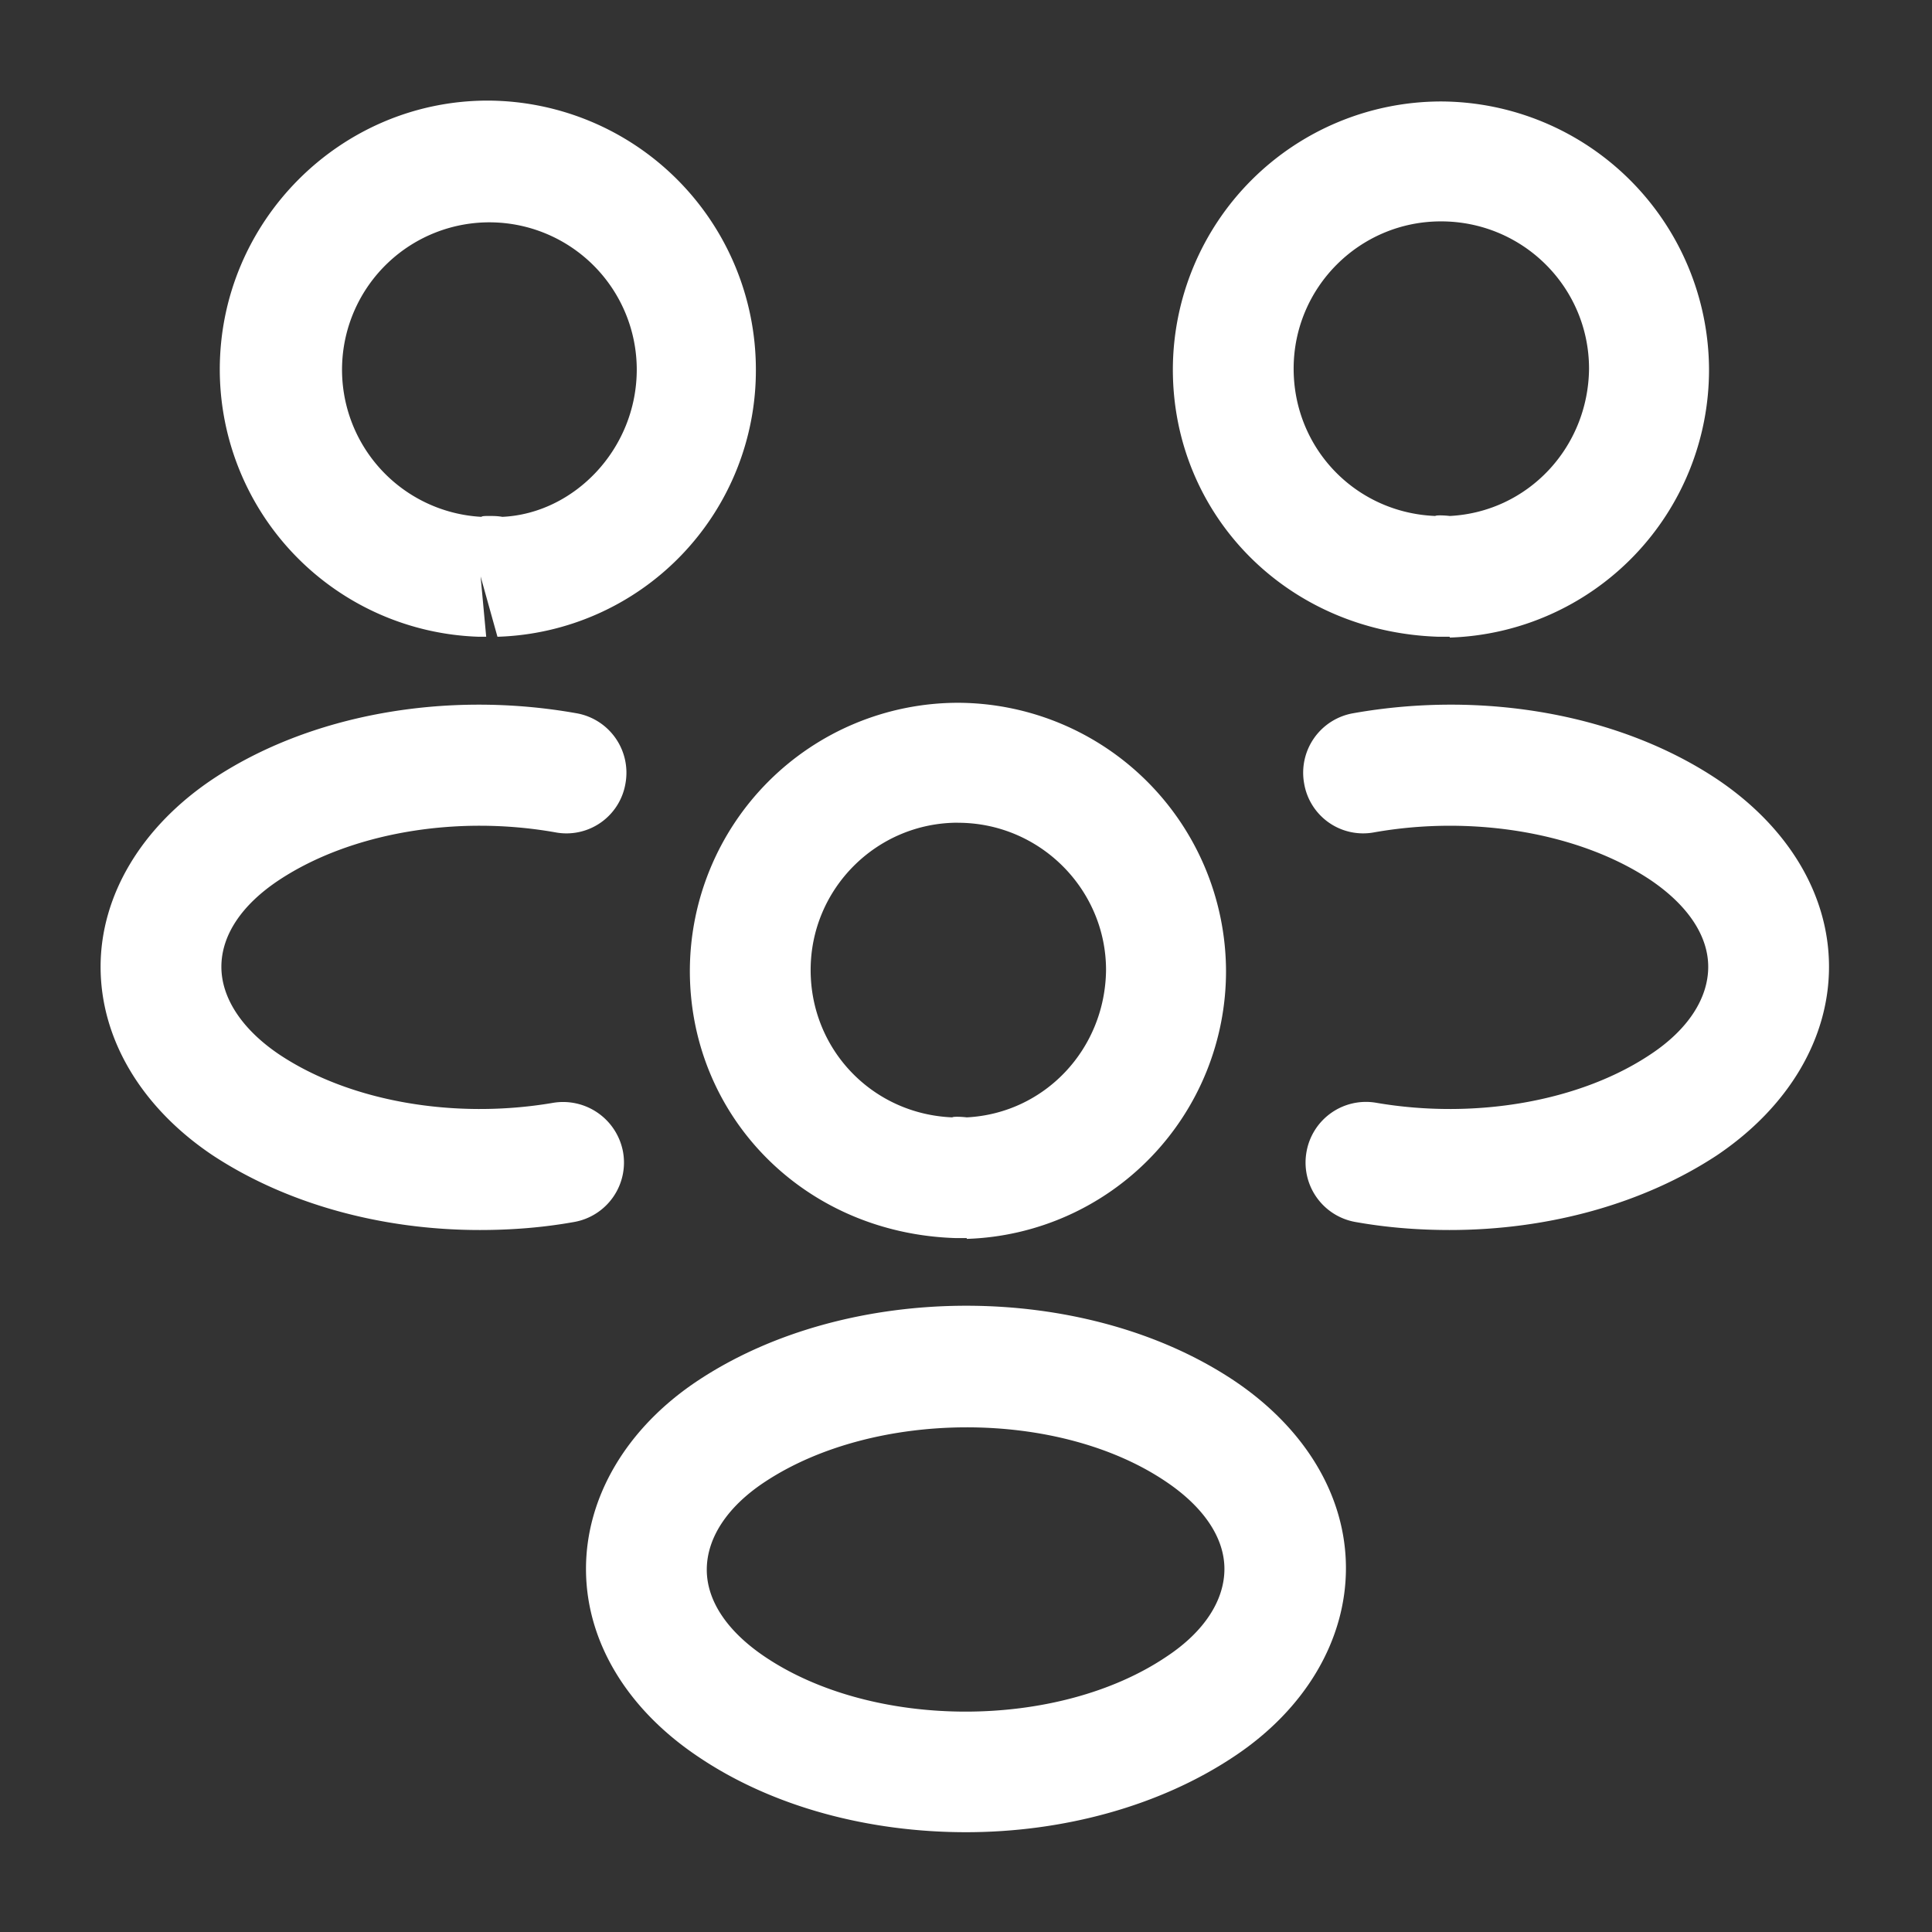 <?xml version="1.0" encoding="UTF-8"?>
<svg xmlns="http://www.w3.org/2000/svg" width="29" height="29" fill="none">
  <rect width="100%" height="100%" fill="#333333" stroke="none"/>
  <path d="M21.75 9.558h-.157c-2.284-.073-3.988-1.837-3.988-4.012a4.03 4.03 0 0 1 4.024-4.023 4.038 4.038 0 0 1 4.024 4.023 4.02 4.02 0 0 1-3.891 4.024c0-.012 0-.012-.012-.012Zm-.121-6.235c-1.22 0-2.211.99-2.211 2.211 0 1.196.93 2.163 2.126 2.211.012-.012.11-.012.218 0 1.172-.06 2.078-1.027 2.09-2.21 0-1.221-.99-2.212-2.223-2.212ZM21.762 18.463c-.471 0-.942-.036-1.414-.12a.906.906 0 0 1-.737-1.052.906.906 0 0 1 1.052-.737c1.486.254 3.057-.024 4.108-.725.568-.374.87-.846.87-1.317s-.314-.93-.87-1.305c-1.051-.7-2.646-.979-4.145-.713a.898.898 0 0 1-1.051-.737.906.906 0 0 1 .737-1.051c1.97-.35 4.012.024 5.462.99 1.063.714 1.68 1.729 1.68 2.816 0 1.075-.605 2.103-1.68 2.828-1.1.725-2.526 1.123-4.012 1.123ZM7.214 9.558H7.19a4.017 4.017 0 0 1-3.891-4.012c0-2.223 1.812-4.036 4.023-4.036a4.038 4.038 0 0 1 4.024 4.024 4.001 4.001 0 0 1-3.879 4.024l-.253-.906.084.906h-.084Zm.12-1.813c.073 0 .133 0 .206.013 1.075-.049 2.018-1.015 2.018-2.212a2.212 2.212 0 1 0-2.332 2.212c.012-.013.06-.013.109-.013ZM7.202 18.463c-1.487 0-2.912-.398-4.012-1.123-1.063-.713-1.68-1.74-1.68-2.828 0-1.075.617-2.102 1.68-2.815 1.45-.967 3.492-1.341 5.462-.991a.906.906 0 0 1 .737 1.051.898.898 0 0 1-1.052.737c-1.498-.266-3.08.012-4.144.713-.568.375-.87.834-.87 1.305s.314.943.87 1.317c1.051.701 2.622.979 4.108.725a.915.915 0 0 1 1.051.737.906.906 0 0 1-.737 1.052c-.47.084-.942.12-1.413.12ZM14.5 18.584h-.157c-2.284-.072-3.988-1.837-3.988-4.011a4.03 4.03 0 0 1 4.024-4.024 4.038 4.038 0 0 1 4.024 4.024 4.02 4.02 0 0 1-3.891 4.023c0-.012 0-.012-.012-.012Zm-.121-6.235c-1.22 0-2.211.991-2.211 2.211 0 1.197.93 2.163 2.126 2.212.012-.012.11-.012.218 0 1.172-.06 2.078-1.027 2.09-2.212 0-1.208-.99-2.21-2.223-2.21ZM14.5 27.502c-1.45 0-2.9-.375-4.024-1.136-1.063-.713-1.68-1.728-1.68-2.816 0-1.075.605-2.114 1.68-2.827 2.26-1.498 5.8-1.498 8.047 0 1.064.713 1.68 1.728 1.68 2.815 0 1.076-.604 2.115-1.68 2.828-1.123.749-2.573 1.136-4.023 1.136Zm-3.021-5.257c-.568.375-.87.846-.87 1.317 0 .472.314.93.87 1.305 1.631 1.1 4.398 1.1 6.03 0 .567-.374.87-.845.87-1.317 0-.47-.315-.93-.87-1.305-1.62-1.1-4.387-1.087-6.03 0Z" fill="#fff"></path>
</svg>
